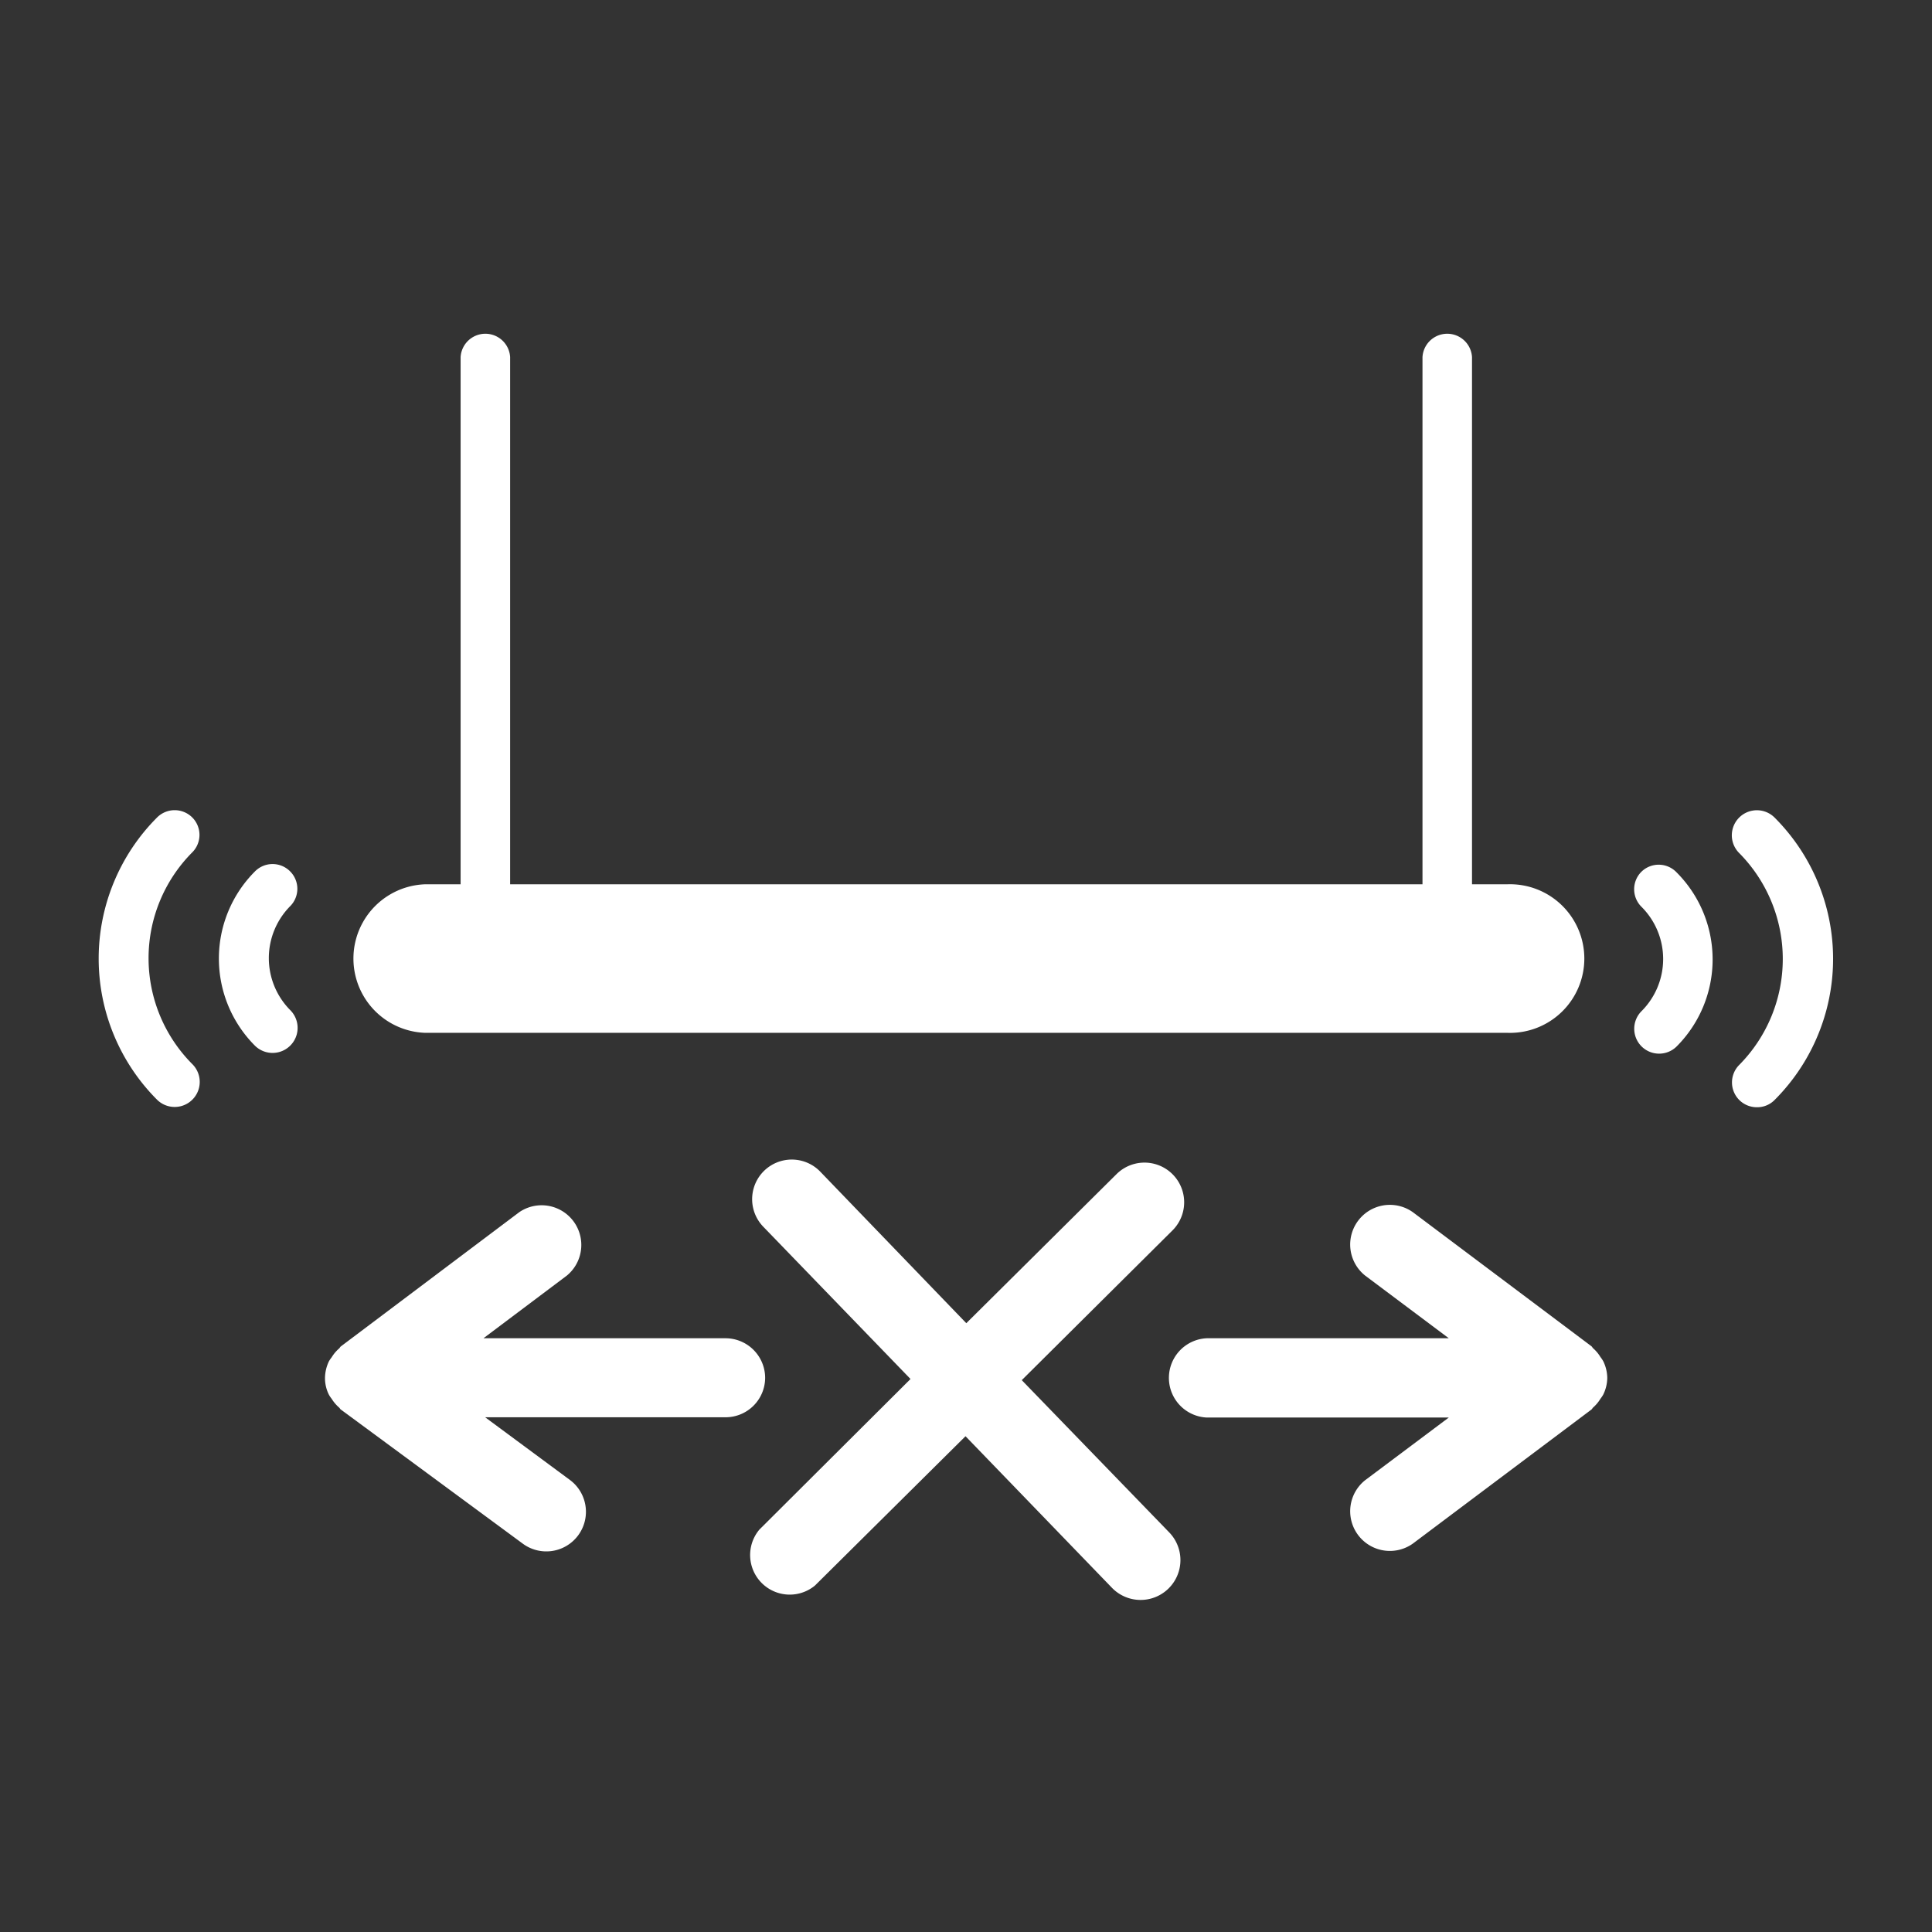 <svg id="katman_1" data-name="katman 1" xmlns="http://www.w3.org/2000/svg" viewBox="0 0 218.11 218.11"><rect x="0" y="0" width="218.11" height="218.11" fill="#333333" stroke="none"/><defs><style>.cls-1{fill:#fff;}</style></defs><path class="cls-1" d="M48,116.6H170.18a8.39,8.39,0,1,0,0-16.77h-4V40.31a2.8,2.8,0,0,0-5.59,0V99.83h-103V40.31a2.8,2.8,0,0,0-5.59,0V99.83H48a8.39,8.39,0,0,0,0,16.77Z"/><path class="cls-1" d="M200.34,92.3a2.79,2.79,0,0,0-4,4,17,17,0,0,1,0,23.93,2.8,2.8,0,0,0,2,4.77,2.75,2.75,0,0,0,2-.82A22.54,22.54,0,0,0,200.34,92.3Z"/><path class="cls-1" d="M185.33,98.39a2.79,2.79,0,0,0,0,4,8.32,8.32,0,0,1,0,11.75,2.79,2.79,0,1,0,3.95,4,13.91,13.91,0,0,0,0-19.65A2.79,2.79,0,0,0,185.33,98.39Z"/><path class="cls-1" d="M21.72,92.3a2.81,2.81,0,0,0-4,0,22.55,22.55,0,0,0,0,31.84,2.8,2.8,0,0,0,4-4,16.94,16.94,0,0,1,0-23.93A2.79,2.79,0,0,0,21.72,92.3Z"/><path class="cls-1" d="M32.77,98.39a2.79,2.79,0,0,0-4,0,13.92,13.92,0,0,0,0,19.65,2.79,2.79,0,0,0,4-4,8.34,8.34,0,0,1,0-11.75A2.78,2.78,0,0,0,32.77,98.39Z"/><path class="cls-1" d="M86.38,155.56a4.48,4.48,0,0,0-4.47-4.48H54.58L64,144a4.48,4.48,0,0,0-5.37-7.16L38.48,152c-.08.06-.11.15-.18.22a4.16,4.16,0,0,0-.85,1,3.88,3.88,0,0,0-.32.47,4.47,4.47,0,0,0-.44,1.87h0s0,.07,0,.1a4.2,4.2,0,0,0,.43,1.77,3.08,3.08,0,0,0,.32.48,4.35,4.35,0,0,0,.85,1c.08.07.11.17.19.22l20.54,15.14a4.47,4.47,0,1,0,5.31-7.2L54.77,160H81.91A4.47,4.47,0,0,0,86.38,155.56Z"/><path class="cls-1" d="M181.45,155.56a4.41,4.41,0,0,0-.45-1.88,3.64,3.64,0,0,0-.32-.48,4.25,4.25,0,0,0-.84-1c-.07-.07-.1-.16-.18-.22l-20.17-15.14a4.48,4.48,0,0,0-5.38,7.16l9.45,7.08H136.23a4.48,4.48,0,0,0,0,8.95h27.33l-9.45,7.08a4.48,4.48,0,0,0,5.38,7.16l20.17-15.14c.08-.06.11-.15.18-.22a4.25,4.25,0,0,0,.84-1,3.64,3.64,0,0,0,.32-.48A4.4,4.4,0,0,0,181.45,155.56Z"/><path class="cls-1" d="M115.35,155.81l17.06-16.95a4.48,4.48,0,0,0-6.32-6.35l-17,16.87L92.6,132.27a4.47,4.47,0,1,0-6.43,6.22l16.62,17.19-17.06,17A4.47,4.47,0,0,0,92,179l17-16.86,16.53,17.11A4.47,4.47,0,1,0,132,173Z"/></svg>